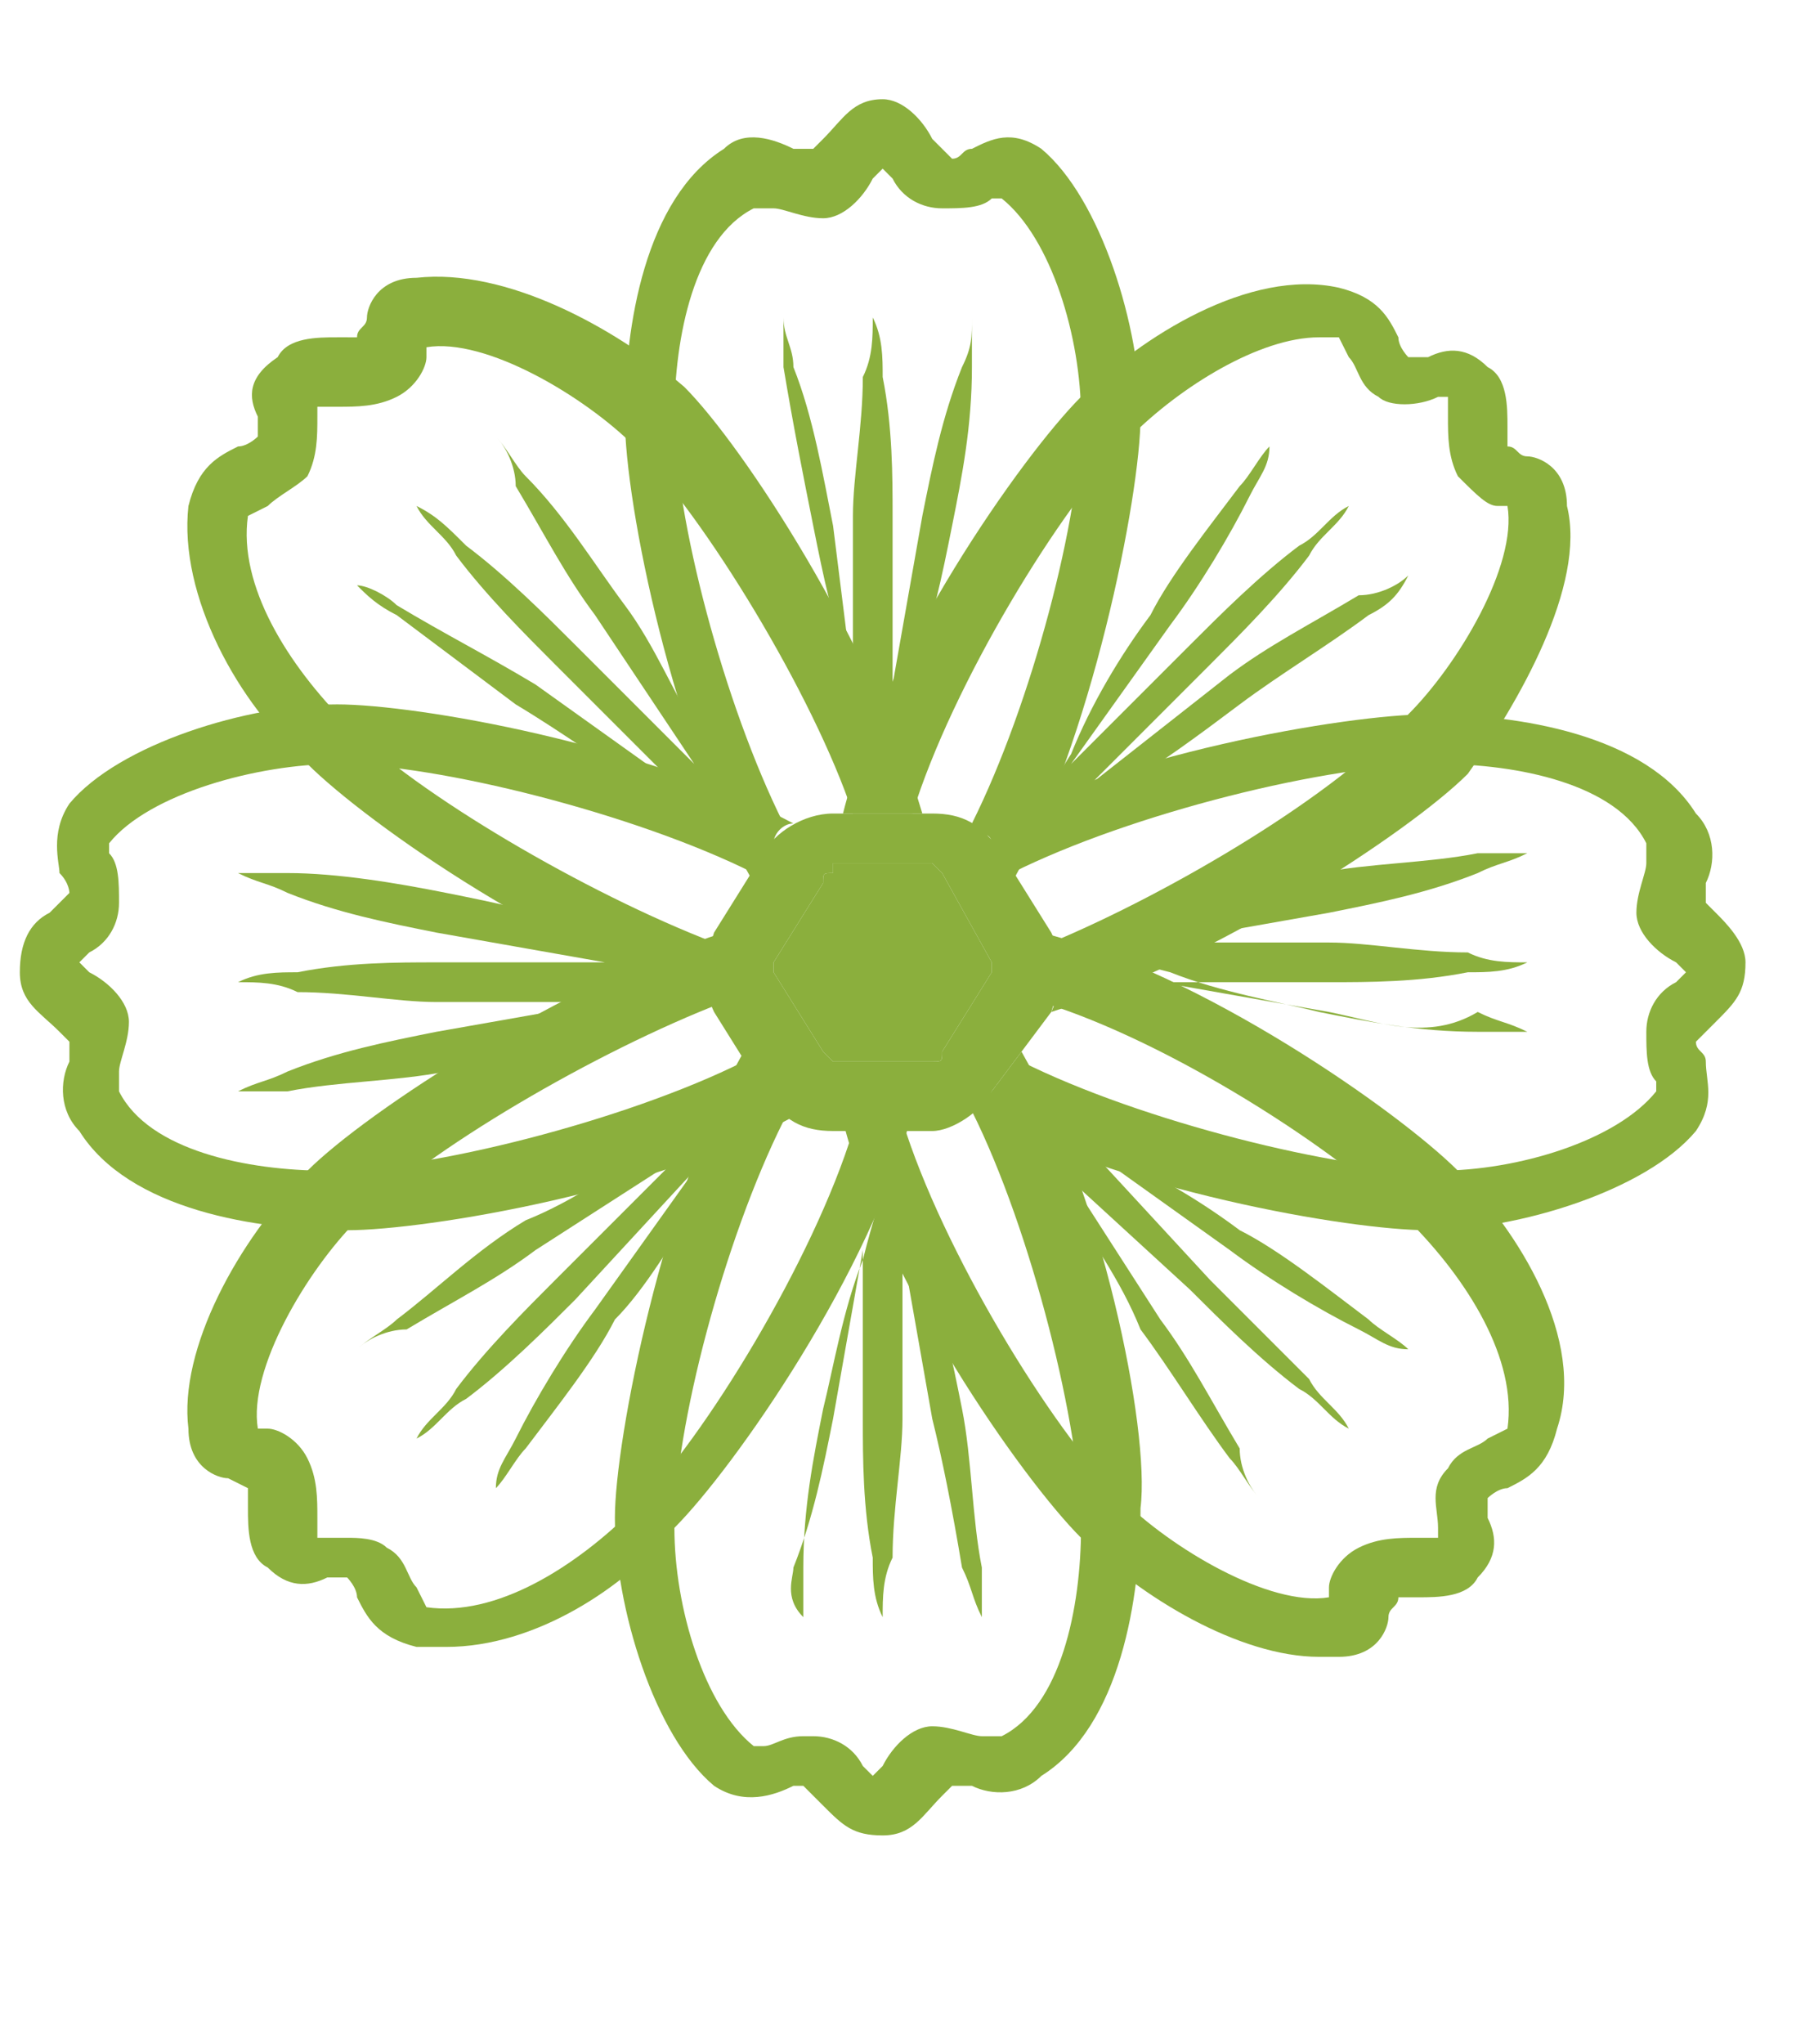 <?xml version="1.0" encoding="utf-8"?>
<!-- Generator: Adobe Illustrator 24.0.1, SVG Export Plug-In . SVG Version: 6.00 Build 0)  -->
<svg version="1.1" id="Capa_1" xmlns="http://www.w3.org/2000/svg" xmlns:xlink="http://www.w3.org/1999/xlink" x="0px" y="0px"
	 viewBox="0 0 18.2 20.6" style="enable-background:new 0 0 18.2 20.6;" xml:space="preserve">
<style type="text/css">
	.st0{fill:#8BAF3D;}
</style>
<g>
	<g>
		<g>
			<path class="st0" d="M9.6,5.3c0.1-0.5,0.2-1,0.2-1.6c0-0.2,0-0.4,0-0.5c0,0.2,0,0.3-0.1,0.5c-0.2,0.5-0.3,1-0.4,1.5L9,6.9V5.2
				c0-0.4,0-0.9-0.1-1.4c0-0.2,0-0.4-0.1-0.6c0,0.2,0,0.4-0.1,0.6c0,0.5-0.1,1-0.1,1.4v1.7L8.4,5.3C8.3,4.8,8.2,4.2,8,3.7
				c0-0.2-0.1-0.3-0.1-0.5c0,0.2,0,0.3,0,0.5C8,4.3,8.1,4.8,8.2,5.3c0.1,0.5,0.2,1,0.4,1.5c0.1,0.4,0.2,0.7,0.3,1l0,0l0,0
				c0,0.1,0,0.2,0,0.3c0-0.1,0-0.2,0-0.3l0,0l0,0c0.1-0.3,0.2-0.6,0.3-1C9.4,6.3,9.5,5.8,9.6,5.3z"/>
			<path class="st0" d="M9.7,15.8c0.1,0.2,0.1,0.3,0.2,0.5c0-0.2,0-0.3,0-0.5c-0.1-0.5-0.1-1.1-0.2-1.6c-0.1-0.5-0.2-1-0.4-1.5
				c-0.1-0.4-0.2-0.7-0.3-1l0,0l0,0c0-0.1,0-0.2,0-0.3c0,0.1,0,0.2,0,0.3l0,0l0,0c-0.1,0.3-0.2,0.6-0.3,1c-0.2,0.5-0.3,1.1-0.4,1.5
				c-0.1,0.5-0.2,1-0.2,1.6c0,0.2,0,0.4,0,0.5C7.9,16.1,8,15.9,8,15.8c0.2-0.5,0.3-1,0.4-1.5l0.3-1.7v1.7c0,0.4,0,0.9,0.1,1.4
				c0,0.2,0,0.4,0.1,0.6c0-0.2,0-0.4,0.1-0.6c0-0.5,0.1-1,0.1-1.4v-1.7l0.3,1.7C9.5,14.7,9.6,15.2,9.7,15.8z"/>
			<path class="st0" d="M13.4,10.2l-1.7-0.3h1.7c0.4,0,0.9,0,1.4-0.1c0.2,0,0.4,0,0.6-0.1c-0.2,0-0.4,0-0.6-0.1
				c-0.5,0-1-0.1-1.4-0.1h-1.7l1.7-0.3c0.5-0.1,1-0.2,1.5-0.4c0.2-0.1,0.3-0.1,0.5-0.2c-0.2,0-0.3,0-0.5,0c-0.5,0.1-1.1,0.1-1.6,0.2
				c-0.5,0.1-1,0.2-1.5,0.4c-0.4,0.1-0.7,0.2-1,0.3l0,0l0,0c-0.1,0-0.2,0-0.3,0c0.1,0,0.2,0,0.3,0l0,0l0,0c0.3,0.1,0.6,0.2,1,0.3
				c0.5,0.2,1.1,0.3,1.5,0.4c0.5,0.1,1,0.2,1.6,0.2c0.2,0,0.4,0,0.5,0c-0.2-0.1-0.3-0.1-0.5-0.2C14.4,10.5,13.9,10.3,13.4,10.2z"/>
			<path class="st0" d="M6,10.1C6.4,10,6.7,9.9,7,9.8l0,0l0,0c0.1,0,0.2,0,0.3,0c-0.1,0-0.2,0-0.3,0l0,0l0,0C6.7,9.6,6.4,9.5,6,9.4
				C5.5,9.2,5,9.1,4.5,9S3.4,8.8,2.9,8.8c-0.2,0-0.4,0-0.5,0C2.6,8.9,2.7,8.9,2.9,9c0.5,0.2,1,0.3,1.5,0.4l1.7,0.3H4.4
				C4,9.7,3.5,9.7,3,9.8c-0.2,0-0.4,0-0.6,0.1c0.2,0,0.4,0,0.6,0.1c0.5,0,1,0.1,1.4,0.1h1.7l-1.7,0.3c-0.5,0.1-1,0.2-1.5,0.4
				c-0.2,0.1-0.3,0.1-0.5,0.2c0.2,0,0.3,0,0.5,0c0.5-0.1,1.1-0.1,1.6-0.2C5,10.4,5.5,10.3,6,10.1z"/>
			<path class="st0" d="M12.5,7.1c0.4-0.3,0.9-0.6,1.3-0.9C14,6.1,14.1,6,14.2,5.8C14.1,5.9,13.9,6,13.7,6c-0.5,0.3-0.9,0.5-1.3,0.8
				L11,7.9l1.2-1.2c0.3-0.3,0.7-0.7,1-1.1c0.1-0.2,0.3-0.3,0.4-0.5c-0.2,0.1-0.3,0.3-0.5,0.4c-0.4,0.3-0.8,0.7-1.1,1l-1.2,1.2l1-1.4
				c0.3-0.4,0.6-0.9,0.8-1.3c0.1-0.2,0.2-0.3,0.2-0.5c-0.1,0.1-0.2,0.3-0.3,0.4c-0.3,0.4-0.7,0.9-0.9,1.3c-0.3,0.4-0.6,0.9-0.8,1.4
				c-0.2,0.3-0.3,0.6-0.5,0.9l0,0l0,0c-0.1,0.1-0.1,0.1-0.2,0.2c0.1-0.1,0.2-0.1,0.2-0.2l0,0l0,0c0.3-0.2,0.6-0.3,0.9-0.5
				C11.7,7.7,12.1,7.4,12.5,7.1z"/>
			<path class="st0" d="M7.1,12c0.2-0.3,0.3-0.6,0.5-0.9l0,0l0,0C7.7,11,7.7,11,7.8,10.9c-0.1,0-0.2,0.1-0.2,0.1l0,0l0,0
				c-0.3,0.2-0.6,0.3-0.9,0.5c-0.5,0.3-0.9,0.6-1.4,0.8c-0.5,0.3-0.9,0.7-1.3,1c-0.1,0.1-0.3,0.2-0.4,0.3c0.1-0.1,0.3-0.2,0.5-0.2
				c0.5-0.3,0.9-0.5,1.3-0.8l1.4-0.9l-1.2,1.2c-0.3,0.3-0.7,0.7-1,1.1c-0.1,0.2-0.3,0.3-0.4,0.5c0.2-0.1,0.3-0.3,0.5-0.4
				c0.4-0.3,0.8-0.7,1.1-1L7,11.8l-1,1.4c-0.3,0.4-0.6,0.9-0.8,1.3C5.1,14.7,5,14.8,5,15c0.1-0.1,0.2-0.3,0.3-0.4
				c0.3-0.4,0.7-0.9,0.9-1.3C6.5,13,6.8,12.5,7.1,12z"/>
			<path class="st0" d="M12.2,12.9L11,11.6l1.4,1c0.4,0.3,0.9,0.6,1.3,0.8c0.2,0.1,0.3,0.2,0.5,0.2c-0.1-0.1-0.3-0.2-0.4-0.3
				c-0.4-0.3-0.9-0.7-1.3-0.9c-0.4-0.3-0.9-0.6-1.4-0.8c-0.3-0.2-0.6-0.3-0.9-0.5l0,0l0,0C10.1,11,10.1,11,10,10.9
				c0.1,0.1,0.1,0.2,0.2,0.2l0,0l0,0c0.2,0.3,0.3,0.6,0.5,0.9c0.3,0.5,0.6,0.9,0.8,1.4c0.3,0.4,0.6,0.9,0.9,1.3
				c0.1,0.1,0.2,0.3,0.3,0.4c-0.1-0.1-0.2-0.3-0.2-0.5c-0.3-0.5-0.5-0.9-0.8-1.3l-0.9-1.4L12,13c0.3,0.3,0.7,0.7,1.1,1
				c0.2,0.1,0.3,0.3,0.5,0.4c-0.1-0.2-0.3-0.3-0.4-0.5C12.8,13.5,12.5,13.2,12.2,12.9z"/>
			<path class="st0" d="M5.2,7.1C5.7,7.4,6.1,7.7,6.6,8c0.3,0.2,0.6,0.3,0.9,0.5l0,0l0,0c0.1,0.1,0.1,0.1,0.2,0.2
				c0-0.1,0-0.2-0.1-0.3l0,0l0,0C7.4,8,7.3,7.7,7.1,7.5C6.8,7,6.6,6.5,6.3,6.1C6,5.7,5.7,5.2,5.3,4.8C5.2,4.7,5.1,4.5,5,4.4
				c0.1,0.1,0.2,0.3,0.2,0.5C5.5,5.4,5.7,5.8,6,6.2l1,1.5L5.8,6.5c-0.3-0.3-0.7-0.7-1.1-1C4.5,5.3,4.4,5.2,4.2,5.1
				c0.1,0.2,0.3,0.3,0.4,0.5c0.3,0.4,0.7,0.8,1,1.1l1.2,1.2l-1.4-1C4.9,6.6,4.5,6.4,4,6.1C3.9,6,3.7,5.9,3.6,5.9
				C3.7,6,3.8,6.1,4,6.2C4.4,6.5,4.8,6.8,5.2,7.1z"/>
		</g>
		<g>
			<path class="st0" d="M9.4,11.4h-1c-0.3,0-0.5-0.1-0.7-0.4l-0.5-0.8c-0.1-0.2-0.1-0.5,0-0.8l0.5-0.8c0.1-0.2,0.4-0.4,0.7-0.4h1
				c0.3,0,0.5,0.1,0.7,0.4l0.5,0.8c0.1,0.2,0.1,0.5,0,0.8L10,11C9.9,11.2,9.6,11.4,9.4,11.4z M8.4,8.8c-0.1,0-0.1,0-0.1,0.1L7.8,9.7
				v0.1l0.5,0.8l0.1,0.1h1c0.1,0,0.1,0,0.1-0.1L10,9.8V9.7L9.5,8.8L9.4,8.7h-1V8.8z"/>
		</g>
	</g>
	<g>
		<path class="st0" d="M17.3,9.2l-0.1-0.1c0-0.1,0-0.1,0-0.2c0.1-0.2,0.1-0.5-0.1-0.7c-0.5-0.8-1.8-1-2.7-1c-0.8,0-3.2,0.4-4.6,1.2
			c0.1,0,0.2,0,0.2,0.1l0.2,0.3c1.2-0.6,3.2-1.1,4.3-1.1c0.8,0,1.8,0.2,2.1,0.8c0,0,0,0.1,0,0.2c0,0.1-0.1,0.3-0.1,0.5
			s0.2,0.4,0.4,0.5L17,9.8l-0.1,0.1c-0.2,0.1-0.3,0.3-0.3,0.5s0,0.4,0.1,0.5V11c-0.4,0.5-1.4,0.8-2.2,0.8c-1,0-3-0.5-4.2-1.1L10,11
			c-0.1,0.1-0.1,0.2-0.2,0.2c1.5,0.8,3.8,1.2,4.6,1.2c0.9,0,2.2-0.4,2.7-1c0.2-0.3,0.1-0.5,0.1-0.7c0-0.1-0.1-0.1-0.1-0.2
			c0,0,0.1-0.1,0.2-0.2c0.2-0.2,0.3-0.3,0.3-0.6C17.6,9.5,17.4,9.3,17.3,9.2z"/>
	</g>
	<g>
		<path class="st0" d="M15.8,5.1c0-0.4-0.3-0.5-0.4-0.5c-0.1,0-0.1-0.1-0.2-0.1V4.3c0-0.2,0-0.5-0.2-0.6c-0.2-0.2-0.4-0.2-0.6-0.1
			c-0.1,0-0.2,0-0.2,0s-0.1-0.1-0.1-0.2C14,3.2,13.9,3,13.5,2.9c-0.9-0.2-2,0.5-2.6,1.1s-2,2.6-2.4,4.2h0.7c0.4-1.3,1.5-3.1,2.2-3.8
			c0.5-0.5,1.3-1,1.9-1c0.1,0,0.1,0,0.2,0c0,0,0,0,0.1,0.2c0.1,0.1,0.1,0.3,0.3,0.4c0.1,0.1,0.4,0.1,0.6,0h0.1c0,0.1,0,0.1,0,0.2
			c0,0.2,0,0.4,0.1,0.6C14.9,5,15,5.1,15.1,5.1h0.1c0.1,0.6-0.5,1.6-1,2.1C13.5,8,11.8,9,10.6,9.5c0.1,0.2,0.1,0.5,0,0.7
			c1.6-0.5,3.6-1.8,4.2-2.4C15.3,7.1,16,5.9,15.8,5.1z"/>
	</g>
	<g>
		<path class="st0" d="M7.2,9.5C5.9,9,4.2,8,3.5,7.3c-0.6-0.6-1.1-1.4-1-2.1c0,0,0,0,0.2-0.1C2.8,5,3,4.9,3.1,4.8
			c0.1-0.2,0.1-0.4,0.1-0.6V4.1c0.1,0,0.1,0,0.2,0c0.2,0,0.4,0,0.6-0.1c0.2-0.1,0.3-0.3,0.3-0.4V3.5c0.6-0.1,1.6,0.5,2.1,1
			C7.1,5.2,8.2,7,8.6,8.2h0.7C8.8,6.5,7.5,4.5,6.9,3.9C6.2,3.3,5.1,2.7,4.2,2.8c-0.4,0-0.5,0.3-0.5,0.4c0,0.1-0.1,0.1-0.1,0.2H3.4
			c-0.2,0-0.5,0-0.6,0.2C2.5,3.8,2.5,4,2.6,4.2c0,0.1,0,0.2,0,0.2S2.5,4.5,2.4,4.5C2.2,4.6,2,4.7,1.9,5.1C1.8,6,2.4,7.1,3.1,7.7
			c0.6,0.6,2.6,2,4.2,2.4C7.1,9.9,7.1,9.7,7.2,9.5z"/>
	</g>
	<g>
		<path class="st0" d="M8.6,11.4c-0.4,1.3-1.5,3.1-2.2,3.8c-0.6,0.6-1.4,1.1-2.1,1c0,0,0,0-0.1-0.2c-0.1-0.1-0.1-0.3-0.3-0.4
			c-0.1-0.1-0.3-0.1-0.4-0.1c-0.1,0-0.1,0-0.2,0H3.2c0-0.1,0-0.1,0-0.2c0-0.2,0-0.4-0.1-0.6c-0.1-0.2-0.3-0.3-0.4-0.3H2.6
			c-0.1-0.6,0.5-1.6,1-2.1c0.7-0.7,2.4-1.7,3.7-2.2c-0.1-0.2-0.1-0.5,0-0.7c-1.6,0.5-3.6,1.8-4.2,2.4c-0.7,0.7-1.3,1.8-1.2,2.6
			c0,0.4,0.3,0.5,0.4,0.5C2.5,15,2.5,15,2.5,15v0.2c0,0.2,0,0.5,0.2,0.6C2.9,16,3.1,16,3.3,15.9c0.1,0,0.2,0,0.2,0s0.1,0.1,0.1,0.2
			c0.1,0.2,0.2,0.4,0.6,0.5c0.1,0,0.2,0,0.3,0c0.9,0,1.8-0.6,2.3-1.2c0.6-0.6,2-2.6,2.4-4.2H8.6V11.4z"/>
	</g>
	<g>
		<path class="st0" d="M7.7,11l-0.2-0.3c-1.2,0.6-3.2,1.1-4.2,1.1c-0.8,0-1.8-0.2-2.1-0.8c0,0,0-0.1,0-0.2c0-0.1,0.1-0.3,0.1-0.5
			S1.1,9.9,0.9,9.8L0.8,9.7l0.1-0.1c0.2-0.1,0.3-0.3,0.3-0.5s0-0.4-0.1-0.5V8.5C1.5,8,2.6,7.7,3.4,7.7c1,0,3,0.5,4.2,1.1l0.2-0.3
			c0-0.1,0.1-0.2,0.2-0.2C6.5,7.5,4.2,7.1,3.4,7.1c-0.9,0-2.2,0.4-2.7,1C0.5,8.4,0.6,8.7,0.6,8.8C0.7,8.9,0.7,9,0.7,9
			S0.6,9.1,0.5,9.2C0.3,9.3,0.2,9.5,0.2,9.8s0.2,0.4,0.4,0.6l0.1,0.1c0,0.1,0,0.1,0,0.2c-0.1,0.2-0.1,0.5,0.1,0.7
			c0.5,0.8,1.8,1,2.7,1c0.8,0,3.2-0.4,4.6-1.2C7.9,11.1,7.8,11.1,7.7,11z"/>
	</g>
	<g>
		<path class="st0" d="M14.7,11.8c-0.6-0.6-2.6-2-4.2-2.4c0.1,0.2,0.1,0.5,0,0.7c1.3,0.4,3,1.5,3.7,2.2c0.6,0.6,1.1,1.4,1,2.1
			c0,0,0,0-0.2,0.1c-0.1,0.1-0.3,0.1-0.4,0.3c-0.2,0.2-0.1,0.4-0.1,0.6v0.1c-0.1,0-0.1,0-0.2,0c-0.2,0-0.4,0-0.6,0.1
			c-0.2,0.1-0.3,0.3-0.3,0.4v0.1c-0.6,0.1-1.6-0.5-2.1-1l0,0c-0.7-0.7-1.8-2.5-2.2-3.8H8.5c0.4,1.6,1.8,3.6,2.4,4.2l0,0
			c0.6,0.6,1.6,1.2,2.4,1.2c0.1,0,0.1,0,0.2,0c0.4,0,0.5-0.3,0.5-0.4s0.1-0.1,0.1-0.2h0.2c0.2,0,0.5,0,0.6-0.2
			c0.2-0.2,0.2-0.4,0.1-0.6c0-0.1,0-0.2,0-0.2s0.1-0.1,0.2-0.1c0.2-0.1,0.4-0.2,0.5-0.6C16,13.5,15.3,12.4,14.7,11.8z"/>
	</g>
	<g>
		<path class="st0" d="M10.3,10.6L10,11c0,0.1-0.1,0.1-0.2,0.2c0.6,1.2,1.1,3.2,1.1,4.2c0,0.8-0.2,1.8-0.8,2.1c0,0-0.1,0-0.2,0
			c-0.1,0-0.3-0.1-0.5-0.1S9,17.6,8.9,17.8l-0.1,0.1l-0.1-0.1c-0.1-0.2-0.3-0.3-0.5-0.3H8.1c-0.2,0-0.3,0.1-0.4,0.1H7.6
			c-0.5-0.4-0.8-1.4-0.8-2.2c0-1,0.5-2.9,1.1-4.1C7.8,11.1,7.8,11,7.7,11l-0.2-0.4c-0.8,1.4-1.3,3.9-1.3,4.7c0,0.9,0.4,2.2,1,2.7
			c0.3,0.2,0.6,0.1,0.8,0h0.1c0,0,0.1,0.1,0.2,0.2c0.2,0.2,0.3,0.3,0.6,0.3s0.4-0.2,0.6-0.4L9.6,18c0.1,0,0.1,0,0.2,0
			c0.2,0.1,0.5,0.1,0.7-0.1c0.8-0.5,1-1.8,1-2.7C11.6,14.4,11.1,12,10.3,10.6z"/>
	</g>
	<g>
		<path class="st0" d="M7.7,8.5c0-0.1,0.1-0.1,0.2-0.2C7.3,7.1,6.8,5.2,6.8,4.2c0-0.8,0.2-1.8,0.8-2.1l0,0c0,0,0.1,0,0.2,0
			s0.3,0.1,0.5,0.1S8.7,2,8.8,1.8l0.1-0.1L9,1.8C9.1,2,9.3,2.1,9.5,2.1S9.9,2.1,10,2h0.1c0.5,0.4,0.8,1.4,0.8,2.2
			c0,1-0.5,2.9-1.1,4.1C9.9,8.4,10,8.4,10,8.5l0.2,0.4C11,7.5,11.5,5,11.5,4.2c0-0.9-0.4-2.2-1-2.7c-0.3-0.2-0.5-0.1-0.7,0
			c-0.1,0-0.1,0.1-0.2,0.1c0,0-0.1-0.1-0.2-0.2C9.3,1.2,9.1,1,8.9,1C8.6,1,8.5,1.2,8.3,1.4L8.2,1.5c-0.1,0-0.1,0-0.2,0
			c-0.2-0.1-0.5-0.2-0.7,0c-0.8,0.5-1,1.8-1,2.7s0.5,3.3,1.3,4.7L7.7,8.5z"/>
	</g>
</g>
<path class="st0" d="M8.4,8.8c-0.1,0-0.1,0-0.1,0.1L7.8,9.7v0.1l0.5,0.8l0.1,0.1h1c0.1,0,0.1,0,0.1-0.1L10,9.8V9.7L9.5,8.8L9.4,8.7
	h-1V8.8z"/>
</svg>
